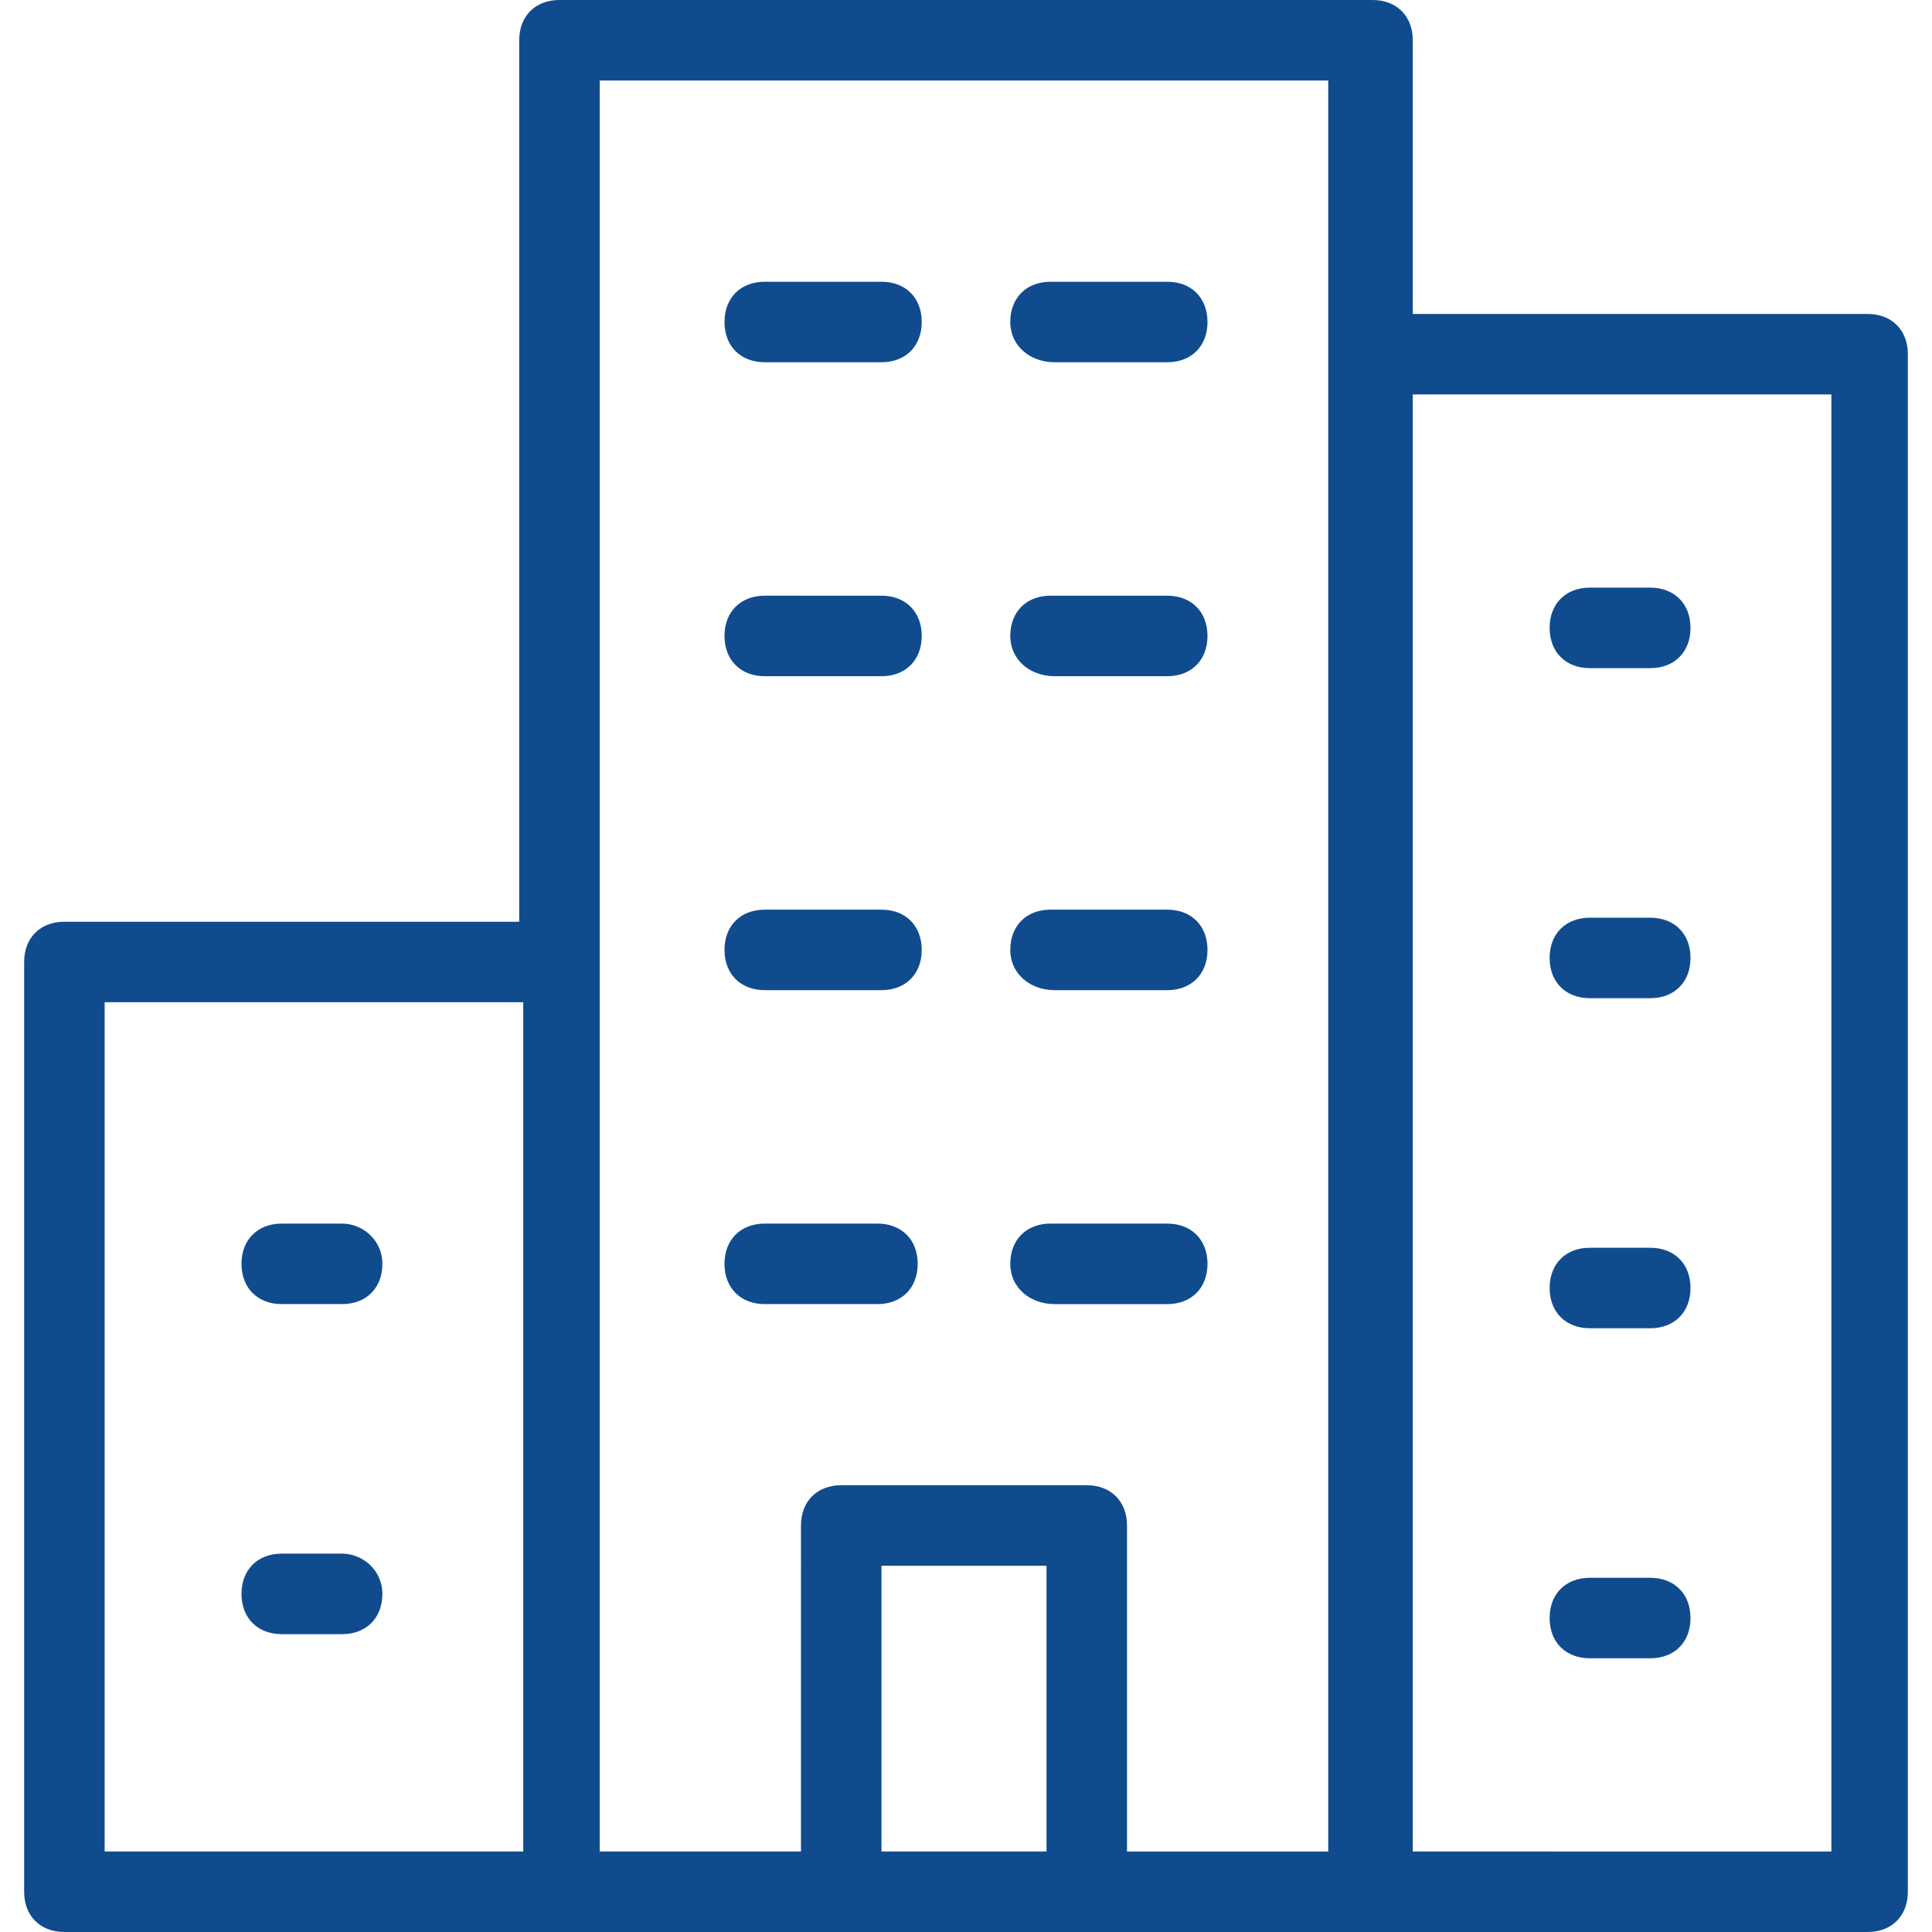 <svg id="SvgjsSvg1051" width="288" height="288" xmlns="http://www.w3.org/2000/svg" version="1.1" xmlns:xlink="http://www.w3.org/1999/xlink" xmlns:svgjs="http://svgjs.com/svgjs"><defs id="SvgjsDefs1052"></defs><g id="SvgjsG1053"><svg xmlns="http://www.w3.org/2000/svg" viewBox="0 0 48 48" width="288" height="288"><path d="M46.4 7.8H35.1V1c0-.6-.4-1-1-1H13.9c-.6 0-1 .4-1 1v21.9H1.6c-.6 0-1 .4-1 1V47c0 .6.4 1 1 1h44.8c.6 0 1-.4 1-1V8.8c0-.6-.4-1-1-1zM2.6 24.9H13V46H2.6V24.9zm12.3-1V2H33v44h-5v-8.1c0-.6-.4-1-1-1h-6.1c-.6 0-1 .4-1 1V46h-5V23.9zm7 22.1v-7.1H26V46h-4.1zm23.5 0H35.1V9.8h10.4V46z" fill="#104b8e" class="color000 svgShape"></path><path d="M39.5 16.6H41c.6 0 1-.4 1-1s-.4-1-1-1h-1.5c-.6 0-1 .4-1 1s.4 1 1 1zm0 8.2H41c.6 0 1-.4 1-1s-.4-1-1-1h-1.5c-.6 0-1 .4-1 1s.4 1 1 1zm0 8.2H41c.6 0 1-.4 1-1s-.4-1-1-1h-1.5c-.6 0-1 .4-1 1s.4 1 1 1zm0 8.2H41c.6 0 1-.4 1-1s-.4-1-1-1h-1.5c-.6 0-1 .4-1 1s.4 1 1 1zm-31-10.8H7c-.6 0-1 .4-1 1s.4 1 1 1h1.5c.6 0 1-.4 1-1s-.5-1-1-1zm0 8.2H7c-.6 0-1 .4-1 1s.4 1 1 1h1.5c.6 0 1-.4 1-1s-.5-1-1-1zM19 9h2.9c.6 0 1-.4 1-1s-.4-1-1-1H19c-.6 0-1 .4-1 1s.4 1 1 1zm7.2 0H29c.6 0 1-.4 1-1s-.4-1-1-1h-2.9c-.6 0-1 .4-1 1s.5 1 1.1 1zM19 16.8h2.9c.6 0 1-.4 1-1s-.4-1-1-1H19c-.6 0-1 .4-1 1s.4 1 1 1zm7.2 0H29c.6 0 1-.4 1-1s-.4-1-1-1h-2.9c-.6 0-1 .4-1 1s.5 1 1.1 1zM19 24.6h2.9c.6 0 1-.4 1-1s-.4-1-1-1H19c-.6 0-1 .4-1 1s.4 1 1 1zm7.2 0H29c.6 0 1-.4 1-1s-.4-1-1-1h-2.9c-.6 0-1 .4-1 1s.5 1 1.1 1zm-4.4 7.8c.6 0 1-.4 1-1s-.4-1-1-1H19c-.6 0-1 .4-1 1s.4 1 1 1h2.8zm4.4 0H29c.6 0 1-.4 1-1s-.4-1-1-1h-2.9c-.6 0-1 .4-1 1s.5 1 1.1 1z" fill="#104b8e" class="color000 svgShape"></path></svg></g></svg>